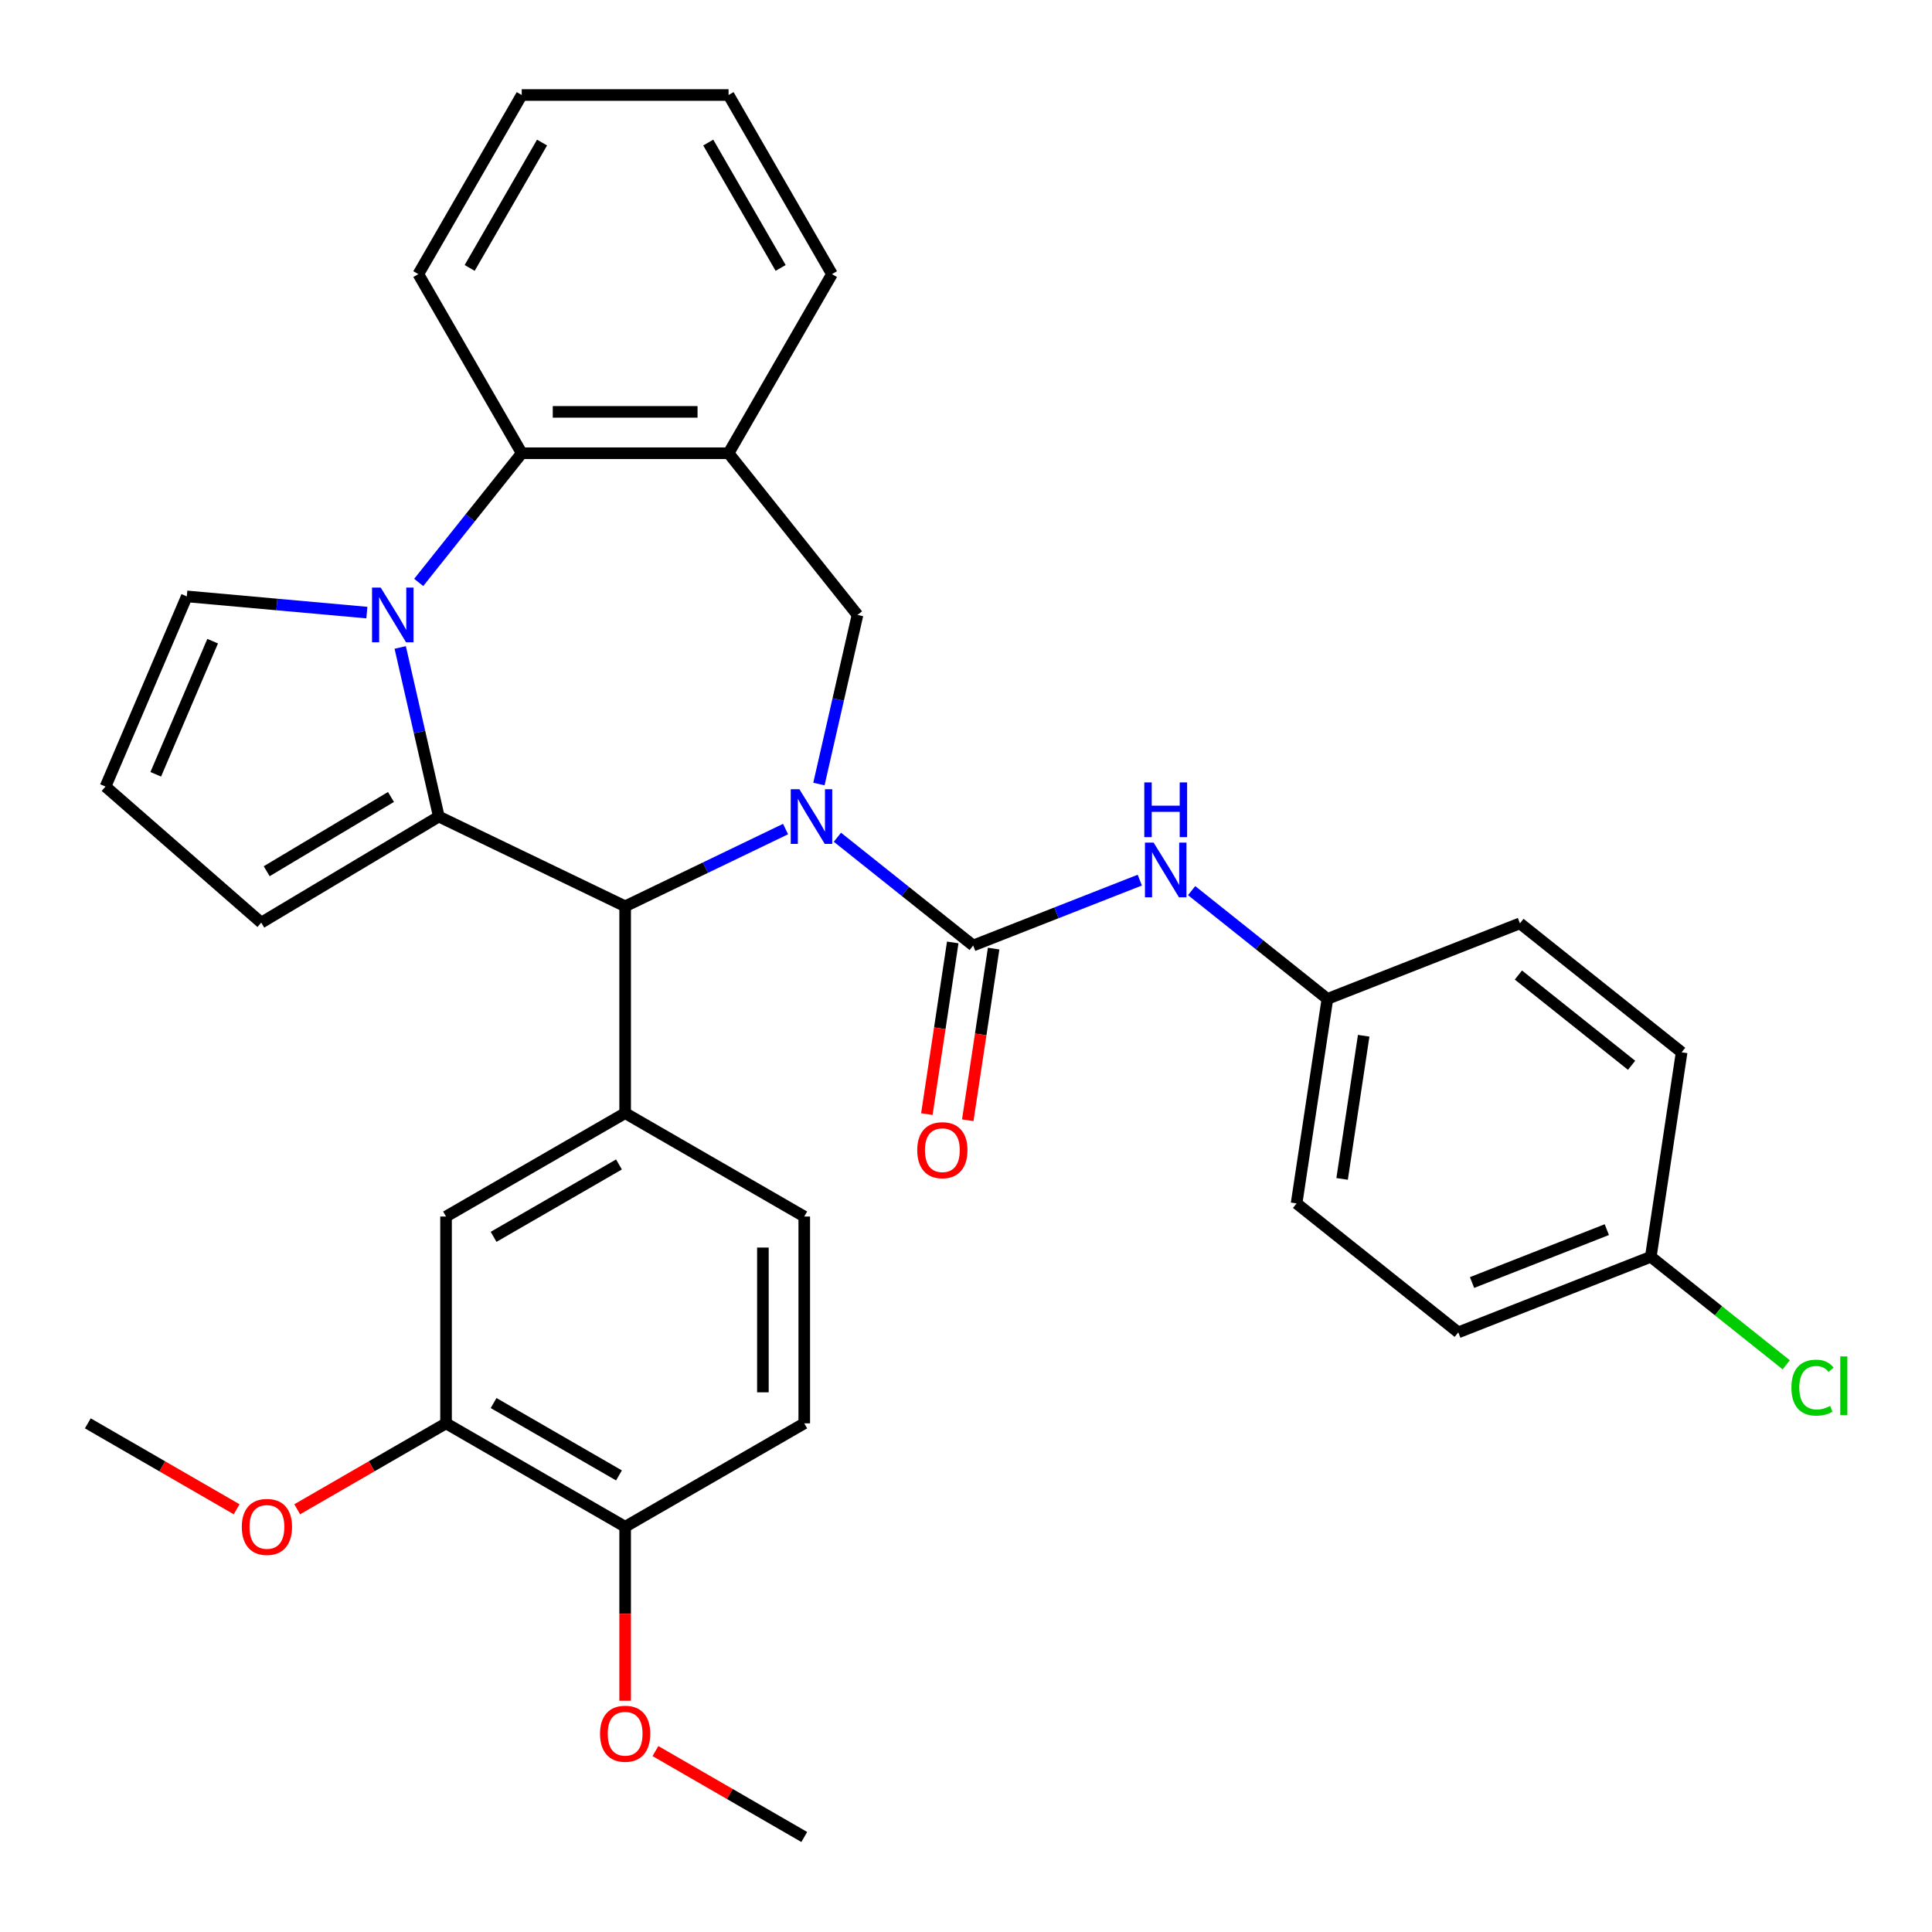 <?xml version='1.0' encoding='iso-8859-1'?>
<svg version='1.1' baseProfile='full'
              xmlns='http://www.w3.org/2000/svg'
                      xmlns:rdkit='http://www.rdkit.org/xml'
                      xmlns:xlink='http://www.w3.org/1999/xlink'
                  xml:space='preserve'
width='1000px' height='1000px' viewBox='0 0 1000 1000'>
<!-- END OF HEADER -->
<rect style='opacity:1.0;fill:#FFFFFF;stroke:none' width='1000' height='1000' x='0' y='0'> </rect>
<path class='bond-2' d='M 433.442,433.352 L 468.581,461.375' style='fill:none;fill-rule:evenodd;stroke:#0000FF;stroke-width:6px;stroke-linecap:butt;stroke-linejoin:miter;stroke-opacity:1' />
<path class='bond-2' d='M 468.581,461.375 L 503.72,489.397' style='fill:none;fill-rule:evenodd;stroke:#000000;stroke-width:6px;stroke-linecap:butt;stroke-linejoin:miter;stroke-opacity:1' />
<path class='bond-3' d='M 406.609,429.114 L 365.093,449.107' style='fill:none;fill-rule:evenodd;stroke:#0000FF;stroke-width:6px;stroke-linecap:butt;stroke-linejoin:miter;stroke-opacity:1' />
<path class='bond-3' d='M 365.093,449.107 L 323.577,469.1' style='fill:none;fill-rule:evenodd;stroke:#000000;stroke-width:6px;stroke-linecap:butt;stroke-linejoin:miter;stroke-opacity:1' />
<path class='bond-4' d='M 423.868,405.817 L 433.857,362.052' style='fill:none;fill-rule:evenodd;stroke:#0000FF;stroke-width:6px;stroke-linecap:butt;stroke-linejoin:miter;stroke-opacity:1' />
<path class='bond-4' d='M 433.857,362.052 L 443.846,318.287' style='fill:none;fill-rule:evenodd;stroke:#000000;stroke-width:6px;stroke-linecap:butt;stroke-linejoin:miter;stroke-opacity:1' />
<path class='bond-0' d='M 227.129,422.653 L 323.577,469.1' style='fill:none;fill-rule:evenodd;stroke:#000000;stroke-width:6px;stroke-linecap:butt;stroke-linejoin:miter;stroke-opacity:1' />
<path class='bond-1' d='M 227.129,422.653 L 217.14,378.888' style='fill:none;fill-rule:evenodd;stroke:#000000;stroke-width:6px;stroke-linecap:butt;stroke-linejoin:miter;stroke-opacity:1' />
<path class='bond-1' d='M 217.14,378.888 L 207.151,335.124' style='fill:none;fill-rule:evenodd;stroke:#0000FF;stroke-width:6px;stroke-linecap:butt;stroke-linejoin:miter;stroke-opacity:1' />
<path class='bond-11' d='M 227.129,422.653 L 135.232,477.558' style='fill:none;fill-rule:evenodd;stroke:#000000;stroke-width:6px;stroke-linecap:butt;stroke-linejoin:miter;stroke-opacity:1' />
<path class='bond-11' d='M 202.363,412.509 L 138.036,450.943' style='fill:none;fill-rule:evenodd;stroke:#000000;stroke-width:6px;stroke-linecap:butt;stroke-linejoin:miter;stroke-opacity:1' />
<path class='bond-10' d='M 189.892,317.08 L 143.291,312.886' style='fill:none;fill-rule:evenodd;stroke:#0000FF;stroke-width:6px;stroke-linecap:butt;stroke-linejoin:miter;stroke-opacity:1' />
<path class='bond-10' d='M 143.291,312.886 L 96.69,308.692' style='fill:none;fill-rule:evenodd;stroke:#000000;stroke-width:6px;stroke-linecap:butt;stroke-linejoin:miter;stroke-opacity:1' />
<path class='bond-33' d='M 216.724,301.464 L 243.388,268.028' style='fill:none;fill-rule:evenodd;stroke:#0000FF;stroke-width:6px;stroke-linecap:butt;stroke-linejoin:miter;stroke-opacity:1' />
<path class='bond-33' d='M 243.388,268.028 L 270.052,234.593' style='fill:none;fill-rule:evenodd;stroke:#000000;stroke-width:6px;stroke-linecap:butt;stroke-linejoin:miter;stroke-opacity:1' />
<path class='bond-8' d='M 503.72,489.397 L 546.837,472.475' style='fill:none;fill-rule:evenodd;stroke:#000000;stroke-width:6px;stroke-linecap:butt;stroke-linejoin:miter;stroke-opacity:1' />
<path class='bond-8' d='M 546.837,472.475 L 589.953,455.553' style='fill:none;fill-rule:evenodd;stroke:#0000FF;stroke-width:6px;stroke-linecap:butt;stroke-linejoin:miter;stroke-opacity:1' />
<path class='bond-13' d='M 493.135,487.802 L 486.438,532.23' style='fill:none;fill-rule:evenodd;stroke:#000000;stroke-width:6px;stroke-linecap:butt;stroke-linejoin:miter;stroke-opacity:1' />
<path class='bond-13' d='M 486.438,532.23 L 479.741,576.659' style='fill:none;fill-rule:evenodd;stroke:#FF0000;stroke-width:6px;stroke-linecap:butt;stroke-linejoin:miter;stroke-opacity:1' />
<path class='bond-13' d='M 514.305,490.993 L 507.609,535.421' style='fill:none;fill-rule:evenodd;stroke:#000000;stroke-width:6px;stroke-linecap:butt;stroke-linejoin:miter;stroke-opacity:1' />
<path class='bond-13' d='M 507.609,535.421 L 500.912,579.85' style='fill:none;fill-rule:evenodd;stroke:#FF0000;stroke-width:6px;stroke-linecap:butt;stroke-linejoin:miter;stroke-opacity:1' />
<path class='bond-6' d='M 323.577,469.1 L 323.577,576.149' style='fill:none;fill-rule:evenodd;stroke:#000000;stroke-width:6px;stroke-linecap:butt;stroke-linejoin:miter;stroke-opacity:1' />
<path class='bond-7' d='M 443.846,318.287 L 377.102,234.593' style='fill:none;fill-rule:evenodd;stroke:#000000;stroke-width:6px;stroke-linecap:butt;stroke-linejoin:miter;stroke-opacity:1' />
<path class='bond-5' d='M 270.052,234.593 L 377.102,234.593' style='fill:none;fill-rule:evenodd;stroke:#000000;stroke-width:6px;stroke-linecap:butt;stroke-linejoin:miter;stroke-opacity:1' />
<path class='bond-5' d='M 286.11,213.183 L 361.044,213.183' style='fill:none;fill-rule:evenodd;stroke:#000000;stroke-width:6px;stroke-linecap:butt;stroke-linejoin:miter;stroke-opacity:1' />
<path class='bond-28' d='M 270.052,234.593 L 216.528,141.885' style='fill:none;fill-rule:evenodd;stroke:#000000;stroke-width:6px;stroke-linecap:butt;stroke-linejoin:miter;stroke-opacity:1' />
<path class='bond-9' d='M 323.577,576.149 L 230.87,629.674' style='fill:none;fill-rule:evenodd;stroke:#000000;stroke-width:6px;stroke-linecap:butt;stroke-linejoin:miter;stroke-opacity:1' />
<path class='bond-9' d='M 320.376,602.719 L 255.481,640.187' style='fill:none;fill-rule:evenodd;stroke:#000000;stroke-width:6px;stroke-linecap:butt;stroke-linejoin:miter;stroke-opacity:1' />
<path class='bond-15' d='M 323.577,576.149 L 416.285,629.674' style='fill:none;fill-rule:evenodd;stroke:#000000;stroke-width:6px;stroke-linecap:butt;stroke-linejoin:miter;stroke-opacity:1' />
<path class='bond-27' d='M 377.102,234.593 L 430.627,141.885' style='fill:none;fill-rule:evenodd;stroke:#000000;stroke-width:6px;stroke-linecap:butt;stroke-linejoin:miter;stroke-opacity:1' />
<path class='bond-18' d='M 616.786,460.987 L 651.925,489.009' style='fill:none;fill-rule:evenodd;stroke:#0000FF;stroke-width:6px;stroke-linecap:butt;stroke-linejoin:miter;stroke-opacity:1' />
<path class='bond-18' d='M 651.925,489.009 L 687.064,517.032' style='fill:none;fill-rule:evenodd;stroke:#000000;stroke-width:6px;stroke-linecap:butt;stroke-linejoin:miter;stroke-opacity:1' />
<path class='bond-12' d='M 230.87,629.674 L 230.87,736.723' style='fill:none;fill-rule:evenodd;stroke:#000000;stroke-width:6px;stroke-linecap:butt;stroke-linejoin:miter;stroke-opacity:1' />
<path class='bond-34' d='M 96.69,308.692 L 54.617,407.126' style='fill:none;fill-rule:evenodd;stroke:#000000;stroke-width:6px;stroke-linecap:butt;stroke-linejoin:miter;stroke-opacity:1' />
<path class='bond-34' d='M 110.066,331.871 L 80.615,400.776' style='fill:none;fill-rule:evenodd;stroke:#000000;stroke-width:6px;stroke-linecap:butt;stroke-linejoin:miter;stroke-opacity:1' />
<path class='bond-14' d='M 135.232,477.558 L 54.617,407.126' style='fill:none;fill-rule:evenodd;stroke:#000000;stroke-width:6px;stroke-linecap:butt;stroke-linejoin:miter;stroke-opacity:1' />
<path class='bond-20' d='M 230.87,736.723 L 192.354,758.96' style='fill:none;fill-rule:evenodd;stroke:#000000;stroke-width:6px;stroke-linecap:butt;stroke-linejoin:miter;stroke-opacity:1' />
<path class='bond-20' d='M 192.354,758.96 L 153.838,781.197' style='fill:none;fill-rule:evenodd;stroke:#FF0000;stroke-width:6px;stroke-linecap:butt;stroke-linejoin:miter;stroke-opacity:1' />
<path class='bond-36' d='M 230.87,736.723 L 323.577,790.248' style='fill:none;fill-rule:evenodd;stroke:#000000;stroke-width:6px;stroke-linecap:butt;stroke-linejoin:miter;stroke-opacity:1' />
<path class='bond-36' d='M 255.481,726.211 L 320.376,763.678' style='fill:none;fill-rule:evenodd;stroke:#000000;stroke-width:6px;stroke-linecap:butt;stroke-linejoin:miter;stroke-opacity:1' />
<path class='bond-17' d='M 416.285,629.674 L 416.285,736.723' style='fill:none;fill-rule:evenodd;stroke:#000000;stroke-width:6px;stroke-linecap:butt;stroke-linejoin:miter;stroke-opacity:1' />
<path class='bond-17' d='M 394.875,645.731 L 394.875,720.666' style='fill:none;fill-rule:evenodd;stroke:#000000;stroke-width:6px;stroke-linecap:butt;stroke-linejoin:miter;stroke-opacity:1' />
<path class='bond-16' d='M 323.577,790.248 L 416.285,736.723' style='fill:none;fill-rule:evenodd;stroke:#000000;stroke-width:6px;stroke-linecap:butt;stroke-linejoin:miter;stroke-opacity:1' />
<path class='bond-24' d='M 323.577,790.248 L 323.577,835.275' style='fill:none;fill-rule:evenodd;stroke:#000000;stroke-width:6px;stroke-linecap:butt;stroke-linejoin:miter;stroke-opacity:1' />
<path class='bond-24' d='M 323.577,835.275 L 323.577,880.301' style='fill:none;fill-rule:evenodd;stroke:#FF0000;stroke-width:6px;stroke-linecap:butt;stroke-linejoin:miter;stroke-opacity:1' />
<path class='bond-22' d='M 687.064,517.032 L 786.714,477.922' style='fill:none;fill-rule:evenodd;stroke:#000000;stroke-width:6px;stroke-linecap:butt;stroke-linejoin:miter;stroke-opacity:1' />
<path class='bond-23' d='M 687.064,517.032 L 671.109,622.886' style='fill:none;fill-rule:evenodd;stroke:#000000;stroke-width:6px;stroke-linecap:butt;stroke-linejoin:miter;stroke-opacity:1' />
<path class='bond-23' d='M 705.842,536.101 L 694.673,610.198' style='fill:none;fill-rule:evenodd;stroke:#000000;stroke-width:6px;stroke-linecap:butt;stroke-linejoin:miter;stroke-opacity:1' />
<path class='bond-19' d='M 854.453,650.52 L 754.804,689.63' style='fill:none;fill-rule:evenodd;stroke:#000000;stroke-width:6px;stroke-linecap:butt;stroke-linejoin:miter;stroke-opacity:1' />
<path class='bond-19' d='M 831.684,636.457 L 761.929,663.833' style='fill:none;fill-rule:evenodd;stroke:#000000;stroke-width:6px;stroke-linecap:butt;stroke-linejoin:miter;stroke-opacity:1' />
<path class='bond-21' d='M 854.453,650.52 L 889.502,678.471' style='fill:none;fill-rule:evenodd;stroke:#000000;stroke-width:6px;stroke-linecap:butt;stroke-linejoin:miter;stroke-opacity:1' />
<path class='bond-21' d='M 889.502,678.471 L 924.552,706.422' style='fill:none;fill-rule:evenodd;stroke:#00CC00;stroke-width:6px;stroke-linecap:butt;stroke-linejoin:miter;stroke-opacity:1' />
<path class='bond-37' d='M 854.453,650.52 L 870.408,544.666' style='fill:none;fill-rule:evenodd;stroke:#000000;stroke-width:6px;stroke-linecap:butt;stroke-linejoin:miter;stroke-opacity:1' />
<path class='bond-29' d='M 122.486,781.197 L 83.97,758.96' style='fill:none;fill-rule:evenodd;stroke:#FF0000;stroke-width:6px;stroke-linecap:butt;stroke-linejoin:miter;stroke-opacity:1' />
<path class='bond-29' d='M 83.97,758.96 L 45.455,736.723' style='fill:none;fill-rule:evenodd;stroke:#000000;stroke-width:6px;stroke-linecap:butt;stroke-linejoin:miter;stroke-opacity:1' />
<path class='bond-25' d='M 786.714,477.922 L 870.408,544.666' style='fill:none;fill-rule:evenodd;stroke:#000000;stroke-width:6px;stroke-linecap:butt;stroke-linejoin:miter;stroke-opacity:1' />
<path class='bond-25' d='M 785.919,504.673 L 844.505,551.394' style='fill:none;fill-rule:evenodd;stroke:#000000;stroke-width:6px;stroke-linecap:butt;stroke-linejoin:miter;stroke-opacity:1' />
<path class='bond-26' d='M 671.109,622.886 L 754.804,689.63' style='fill:none;fill-rule:evenodd;stroke:#000000;stroke-width:6px;stroke-linecap:butt;stroke-linejoin:miter;stroke-opacity:1' />
<path class='bond-30' d='M 339.253,906.348 L 377.769,928.585' style='fill:none;fill-rule:evenodd;stroke:#FF0000;stroke-width:6px;stroke-linecap:butt;stroke-linejoin:miter;stroke-opacity:1' />
<path class='bond-30' d='M 377.769,928.585 L 416.285,950.822' style='fill:none;fill-rule:evenodd;stroke:#000000;stroke-width:6px;stroke-linecap:butt;stroke-linejoin:miter;stroke-opacity:1' />
<path class='bond-31' d='M 430.627,141.885 L 377.102,49.178' style='fill:none;fill-rule:evenodd;stroke:#000000;stroke-width:6px;stroke-linecap:butt;stroke-linejoin:miter;stroke-opacity:1' />
<path class='bond-31' d='M 404.056,138.684 L 366.589,73.789' style='fill:none;fill-rule:evenodd;stroke:#000000;stroke-width:6px;stroke-linecap:butt;stroke-linejoin:miter;stroke-opacity:1' />
<path class='bond-35' d='M 216.528,141.885 L 270.052,49.178' style='fill:none;fill-rule:evenodd;stroke:#000000;stroke-width:6px;stroke-linecap:butt;stroke-linejoin:miter;stroke-opacity:1' />
<path class='bond-35' d='M 243.098,138.684 L 280.565,73.789' style='fill:none;fill-rule:evenodd;stroke:#000000;stroke-width:6px;stroke-linecap:butt;stroke-linejoin:miter;stroke-opacity:1' />
<path class='bond-32' d='M 377.102,49.178 L 270.052,49.178' style='fill:none;fill-rule:evenodd;stroke:#000000;stroke-width:6px;stroke-linecap:butt;stroke-linejoin:miter;stroke-opacity:1' />
<path  class='atom-0' d='M 413.765 408.493
L 423.045 423.493
Q 423.965 424.973, 425.445 427.653
Q 426.925 430.333, 427.005 430.493
L 427.005 408.493
L 430.765 408.493
L 430.765 436.813
L 426.885 436.813
L 416.925 420.413
Q 415.765 418.493, 414.525 416.293
Q 413.325 414.093, 412.965 413.413
L 412.965 436.813
L 409.285 436.813
L 409.285 408.493
L 413.765 408.493
' fill='#0000FF'/>
<path  class='atom-2' d='M 197.048 304.127
L 206.328 319.127
Q 207.248 320.607, 208.728 323.287
Q 210.208 325.967, 210.288 326.127
L 210.288 304.127
L 214.048 304.127
L 214.048 332.447
L 210.168 332.447
L 200.208 316.047
Q 199.048 314.127, 197.808 311.927
Q 196.608 309.727, 196.248 309.047
L 196.248 332.447
L 192.568 332.447
L 192.568 304.127
L 197.048 304.127
' fill='#0000FF'/>
<path  class='atom-9' d='M 597.109 436.128
L 606.389 451.128
Q 607.309 452.608, 608.789 455.288
Q 610.269 457.968, 610.349 458.128
L 610.349 436.128
L 614.109 436.128
L 614.109 464.448
L 610.229 464.448
L 600.269 448.048
Q 599.109 446.128, 597.869 443.928
Q 596.669 441.728, 596.309 441.048
L 596.309 464.448
L 592.629 464.448
L 592.629 436.128
L 597.109 436.128
' fill='#0000FF'/>
<path  class='atom-9' d='M 592.289 404.976
L 596.129 404.976
L 596.129 417.016
L 610.609 417.016
L 610.609 404.976
L 614.449 404.976
L 614.449 433.296
L 610.609 433.296
L 610.609 420.216
L 596.129 420.216
L 596.129 433.296
L 592.289 433.296
L 592.289 404.976
' fill='#0000FF'/>
<path  class='atom-14' d='M 474.765 595.331
Q 474.765 588.531, 478.125 584.731
Q 481.485 580.931, 487.765 580.931
Q 494.045 580.931, 497.405 584.731
Q 500.765 588.531, 500.765 595.331
Q 500.765 602.211, 497.365 606.131
Q 493.965 610.011, 487.765 610.011
Q 481.525 610.011, 478.125 606.131
Q 474.765 602.251, 474.765 595.331
M 487.765 606.811
Q 492.085 606.811, 494.405 603.931
Q 496.765 601.011, 496.765 595.331
Q 496.765 589.771, 494.405 586.971
Q 492.085 584.131, 487.765 584.131
Q 483.445 584.131, 481.085 586.931
Q 478.765 589.731, 478.765 595.331
Q 478.765 601.051, 481.085 603.931
Q 483.445 606.811, 487.765 606.811
' fill='#FF0000'/>
<path  class='atom-21' d='M 125.162 790.328
Q 125.162 783.528, 128.522 779.728
Q 131.882 775.928, 138.162 775.928
Q 144.442 775.928, 147.802 779.728
Q 151.162 783.528, 151.162 790.328
Q 151.162 797.208, 147.762 801.128
Q 144.362 805.008, 138.162 805.008
Q 131.922 805.008, 128.522 801.128
Q 125.162 797.248, 125.162 790.328
M 138.162 801.808
Q 142.482 801.808, 144.802 798.928
Q 147.162 796.008, 147.162 790.328
Q 147.162 784.768, 144.802 781.968
Q 142.482 779.128, 138.162 779.128
Q 133.842 779.128, 131.482 781.928
Q 129.162 784.728, 129.162 790.328
Q 129.162 796.048, 131.482 798.928
Q 133.842 801.808, 138.162 801.808
' fill='#FF0000'/>
<path  class='atom-22' d='M 927.228 718.244
Q 927.228 711.204, 930.508 707.524
Q 933.828 703.804, 940.108 703.804
Q 945.948 703.804, 949.068 707.924
L 946.428 710.084
Q 944.148 707.084, 940.108 707.084
Q 935.828 707.084, 933.548 709.964
Q 931.308 712.804, 931.308 718.244
Q 931.308 723.844, 933.628 726.724
Q 935.988 729.604, 940.548 729.604
Q 943.668 729.604, 947.308 727.724
L 948.428 730.724
Q 946.948 731.684, 944.708 732.244
Q 942.468 732.804, 939.988 732.804
Q 933.828 732.804, 930.508 729.044
Q 927.228 725.284, 927.228 718.244
' fill='#00CC00'/>
<path  class='atom-22' d='M 952.508 702.084
L 956.188 702.084
L 956.188 732.444
L 952.508 732.444
L 952.508 702.084
' fill='#00CC00'/>
<path  class='atom-25' d='M 310.577 897.378
Q 310.577 890.578, 313.937 886.778
Q 317.297 882.978, 323.577 882.978
Q 329.857 882.978, 333.217 886.778
Q 336.577 890.578, 336.577 897.378
Q 336.577 904.258, 333.177 908.178
Q 329.777 912.058, 323.577 912.058
Q 317.337 912.058, 313.937 908.178
Q 310.577 904.298, 310.577 897.378
M 323.577 908.858
Q 327.897 908.858, 330.217 905.978
Q 332.577 903.058, 332.577 897.378
Q 332.577 891.818, 330.217 889.018
Q 327.897 886.178, 323.577 886.178
Q 319.257 886.178, 316.897 888.978
Q 314.577 891.778, 314.577 897.378
Q 314.577 903.098, 316.897 905.978
Q 319.257 908.858, 323.577 908.858
' fill='#FF0000'/>
</svg>
